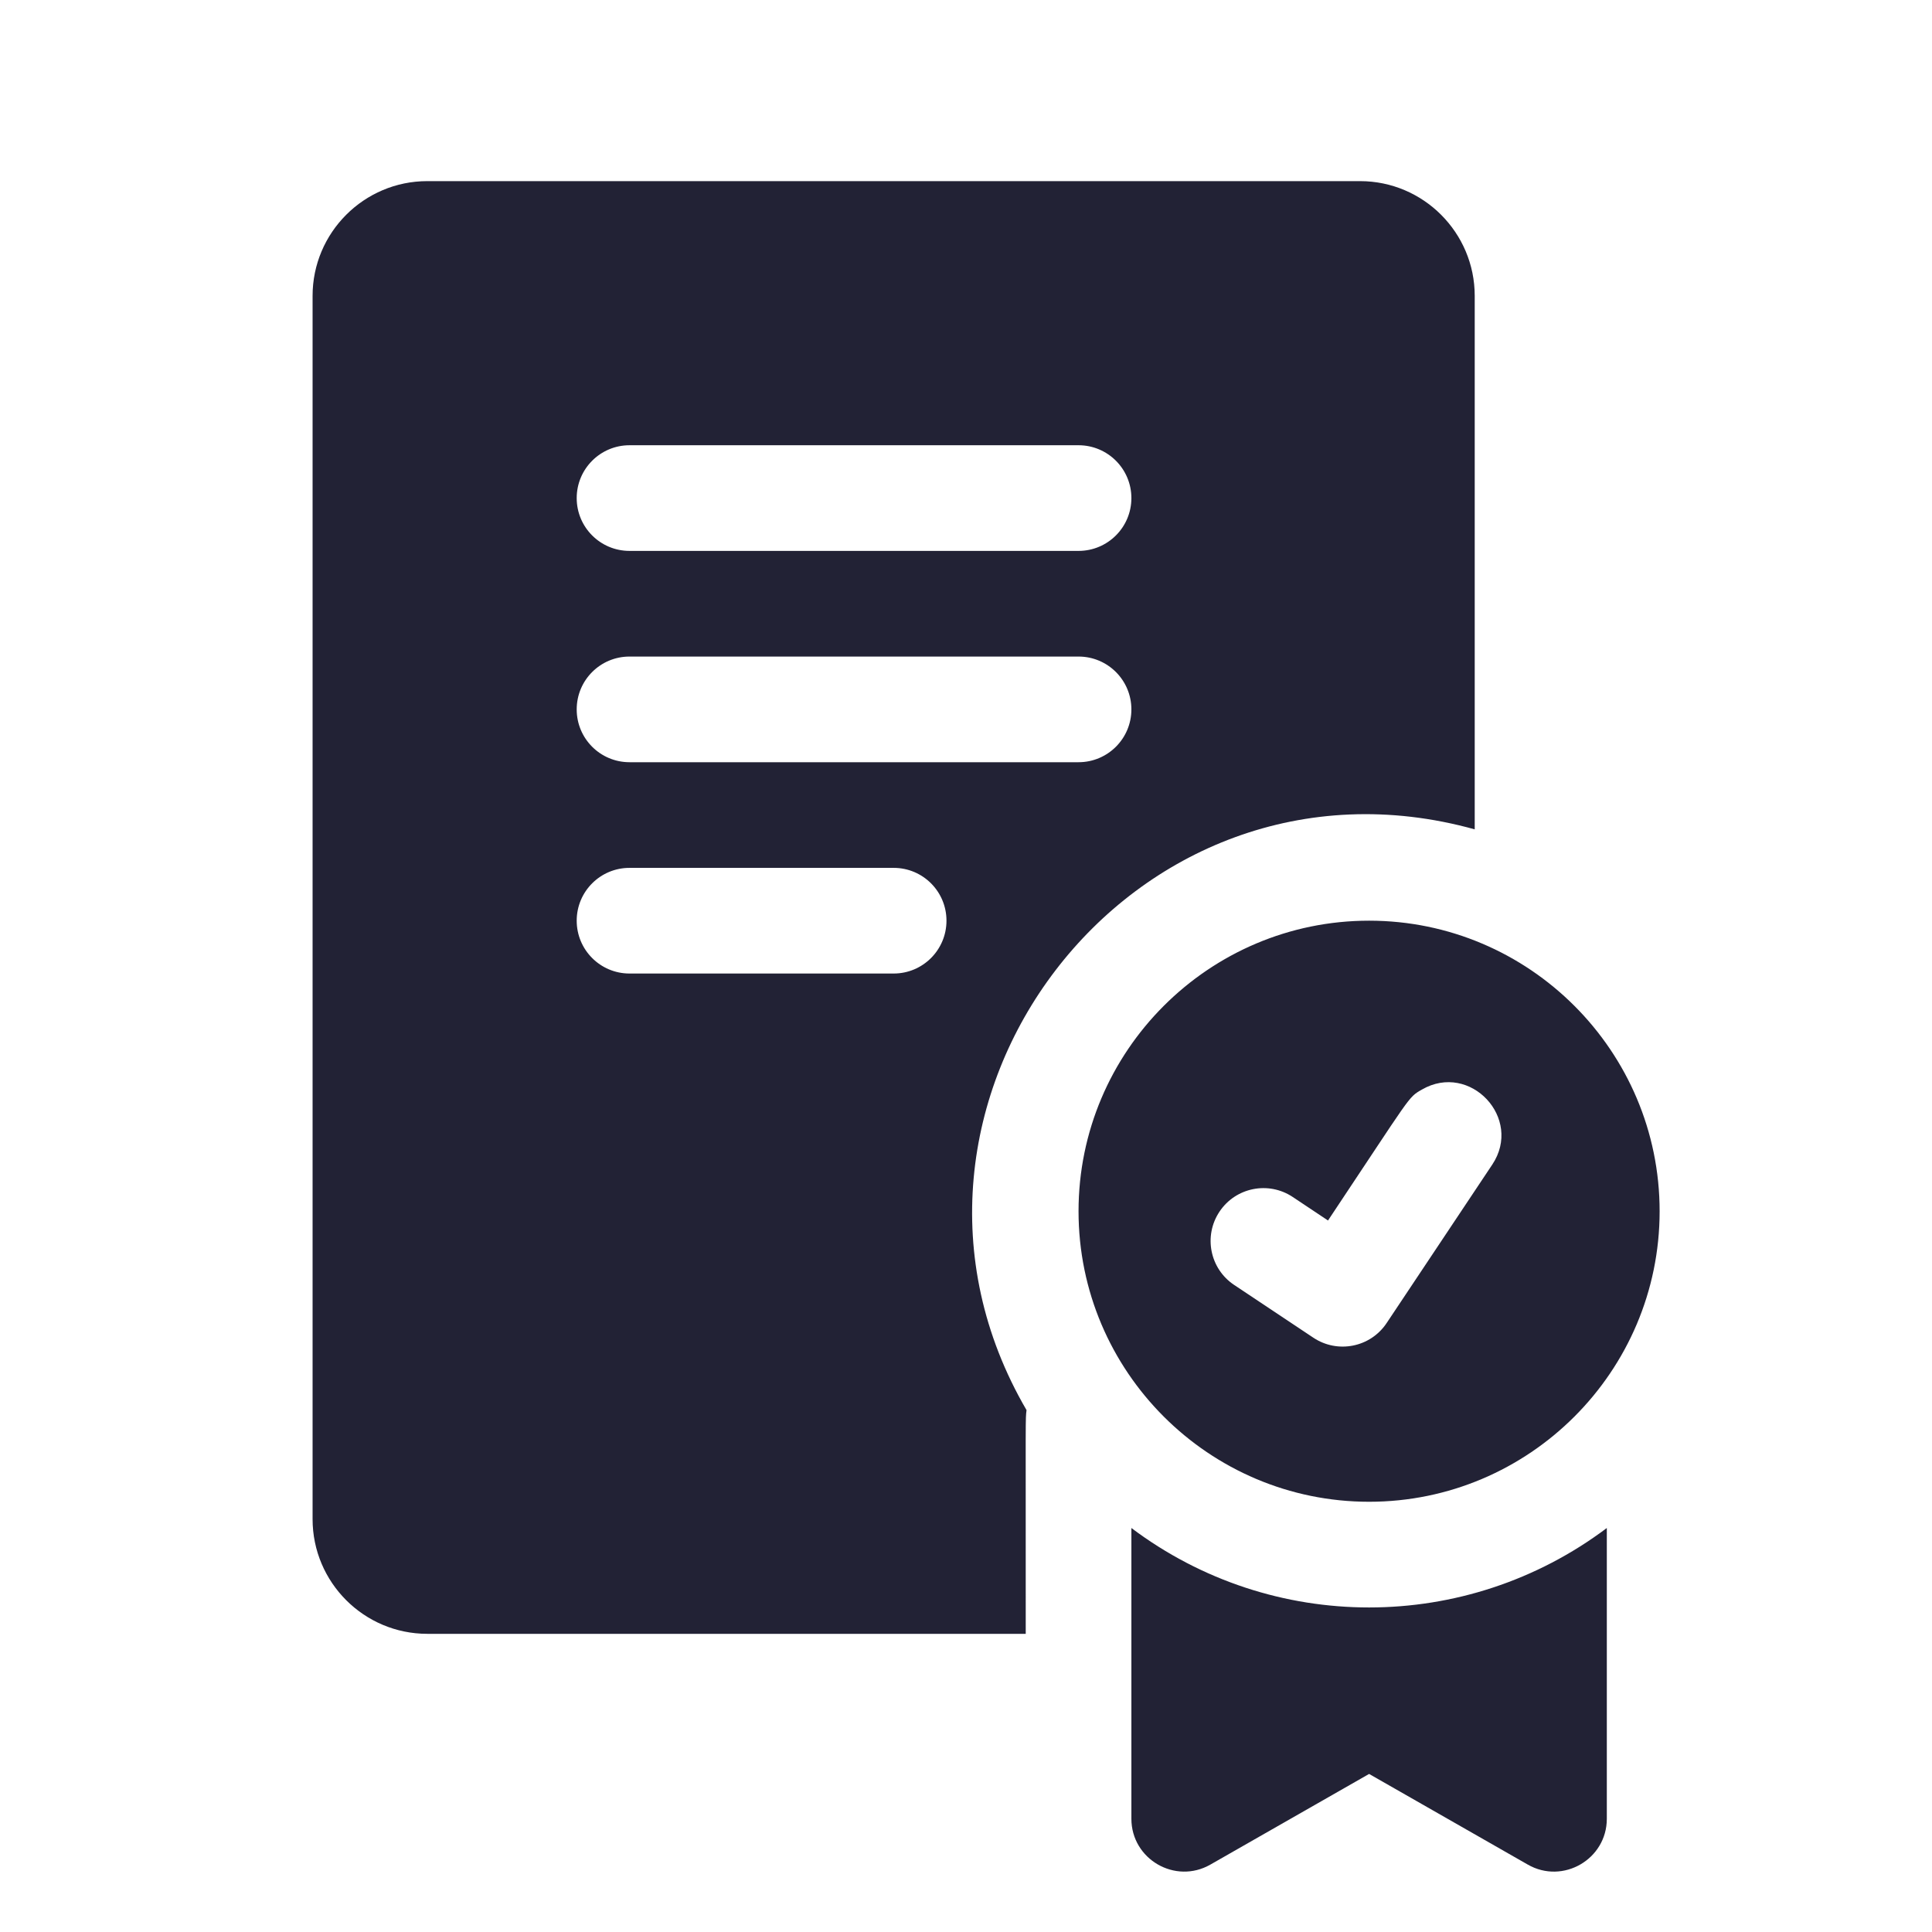 <svg width="48" height="48" viewBox="0 0 48 48" fill="none" xmlns="http://www.w3.org/2000/svg">
<path d="M34.015 22.874C30.035 22.874 26.796 26.113 26.796 30.093C26.796 34.073 30.035 37.311 34.015 37.311C37.995 37.311 41.233 34.073 41.233 30.093C41.233 26.113 37.995 22.874 34.015 22.874ZM37.075 28.934C34.977 32.083 35.572 31.19 34.45 32.872C34.047 33.476 33.232 33.636 32.63 33.235L30.661 31.923C30.058 31.521 29.896 30.706 30.298 30.103C30.7 29.5 31.514 29.337 32.118 29.739L32.994 30.323C35.087 27.184 34.975 27.271 35.327 27.07C36.523 26.378 37.843 27.781 37.075 28.934ZM28.109 37.963V45.186C28.109 46.192 29.198 46.825 30.072 46.325L34.015 44.073L37.957 46.325C38.828 46.825 39.921 46.194 39.921 45.186V37.963C36.424 40.593 31.61 40.597 28.109 37.963ZM36.639 20.605V7.35C36.639 5.779 35.361 4.5 33.789 4.5H10.616C9.044 4.5 7.766 5.779 7.766 7.35V37.742C7.766 39.314 9.044 40.592 10.616 40.592H25.484C25.484 34.944 25.475 35.294 25.504 35.034C21.111 27.502 28.107 18.236 36.639 20.605ZM15.64 11.062H26.796C27.521 11.062 28.109 11.65 28.109 12.375C28.109 13.1 27.521 13.687 26.796 13.687H15.64C14.915 13.687 14.328 13.1 14.328 12.375C14.328 11.65 14.915 11.062 15.64 11.062ZM22.203 24.187H15.64C14.915 24.187 14.328 23.599 14.328 22.874C14.328 22.149 14.915 21.562 15.64 21.562H22.203C22.928 21.562 23.515 22.149 23.515 22.874C23.515 23.599 22.928 24.187 22.203 24.187ZM15.64 18.937C14.915 18.937 14.328 18.35 14.328 17.625C14.328 16.899 14.915 16.312 15.64 16.312H26.796C27.521 16.312 28.109 16.899 28.109 17.625C28.109 18.35 27.521 18.937 26.796 18.937H15.64Z" fill="#222235"/>
</svg>
